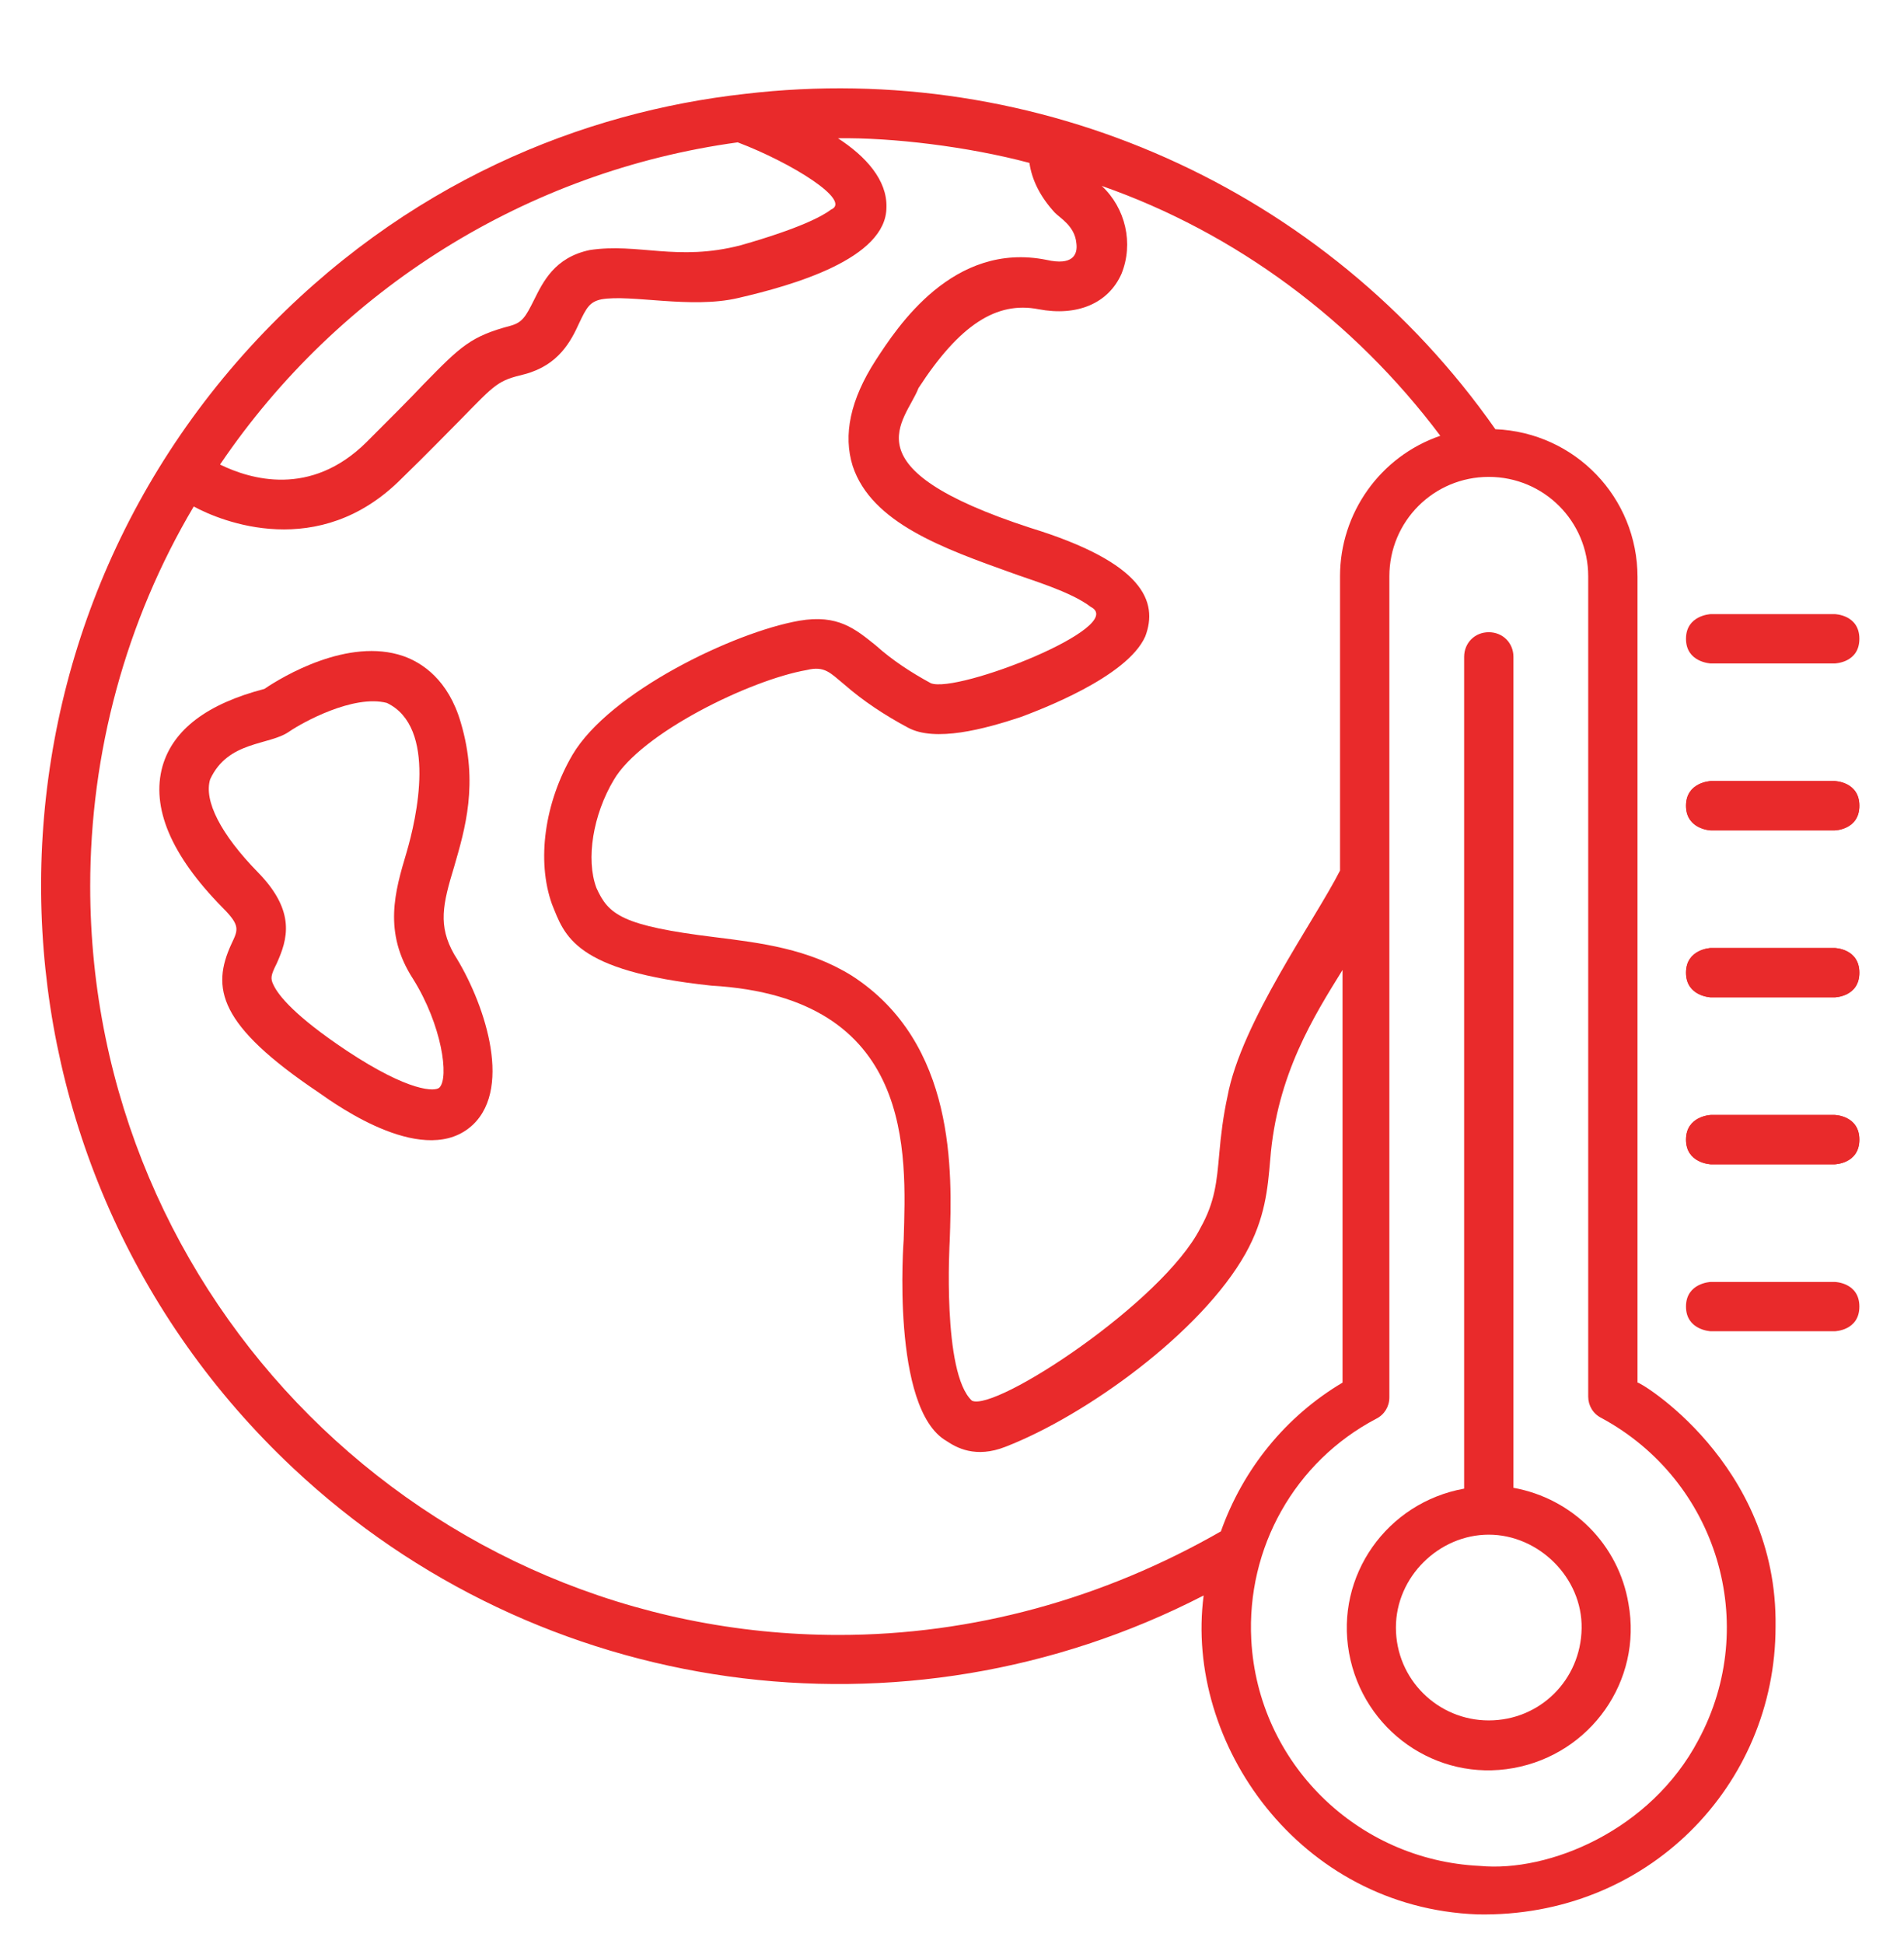 <svg width="48" height="49" viewBox="0 0 48 49" fill="none" xmlns="http://www.w3.org/2000/svg">
<g clip-path="url(#clip0_10091_1703)">
<path d="M11.451 21.839C11.72 20.907 12.072 19.747 11.617 18.214C11.306 17.137 10.643 16.702 10.166 16.536C8.779 16.059 7.121 17.054 6.665 17.364C5.236 17.737 4.366 18.38 4.097 19.312C3.807 20.348 4.304 21.549 5.609 22.875C6.065 23.331 6.003 23.434 5.837 23.786C5.319 24.905 5.505 25.837 8.033 27.536C8.53 27.888 10.746 29.463 11.927 28.344C12.942 27.37 12.176 25.195 11.451 24.056C11.037 23.331 11.161 22.792 11.451 21.839ZM11.078 27.412C10.974 27.515 10.332 27.536 8.737 26.48C7.432 25.609 7.018 25.091 6.893 24.822C6.811 24.657 6.831 24.574 6.976 24.284C7.246 23.683 7.473 22.979 6.5 21.984C5.568 21.031 5.133 20.182 5.298 19.643C5.749 18.664 6.785 18.794 7.287 18.442C7.618 18.214 8.908 17.499 9.752 17.717C11.031 18.328 10.498 20.638 10.249 21.487C9.959 22.461 9.649 23.496 10.415 24.677C11.14 25.837 11.327 27.163 11.078 27.412Z" fill="#E92A2B"/>
<path d="M43.126 16.722H46.254C46.254 16.722 46.875 16.709 46.875 16.101C46.875 15.492 46.254 15.479 46.254 15.479H43.126C43.126 15.479 42.504 15.505 42.504 16.101C42.504 16.696 43.126 16.722 43.126 16.722Z" fill="#E92A2B"/>
<path d="M43.126 20.93H46.254C46.254 20.93 46.875 20.917 46.875 20.309C46.875 19.7 46.254 19.687 46.254 19.687H43.126C43.126 19.687 42.504 19.713 42.504 20.309C42.504 20.904 43.126 20.93 43.126 20.93Z" fill="#E92A2B"/>
<path d="M43.126 20.93H46.254C46.254 20.93 46.875 20.917 46.875 20.309C46.875 19.7 46.254 19.687 46.254 19.687H43.126C43.126 19.687 42.504 19.713 42.504 20.309C42.504 20.904 43.126 20.93 43.126 20.93Z" fill="#E92A2B"/>
<path d="M43.126 25.138H46.254C46.254 25.138 46.875 25.125 46.875 24.517C46.875 23.908 46.254 23.895 46.254 23.895H43.126C43.126 23.895 42.504 23.921 42.504 24.517C42.504 25.112 43.126 25.138 43.126 25.138Z" fill="#E92A2B"/>
<path d="M43.126 25.138H46.254C46.254 25.138 46.875 25.125 46.875 24.517C46.875 23.908 46.254 23.895 46.254 23.895H43.126C43.126 23.895 42.504 23.921 42.504 24.517C42.504 25.112 43.126 25.138 43.126 25.138Z" fill="#E92A2B"/>
<path d="M43.126 29.346H46.254C46.254 29.346 46.875 29.333 46.875 28.725C46.875 28.116 46.254 28.103 46.254 28.103H43.126C43.126 28.103 42.504 28.129 42.504 28.725C42.504 29.32 43.126 29.346 43.126 29.346Z" fill="#E92A2B"/>
<path d="M43.126 29.346H46.254C46.254 29.346 46.875 29.333 46.875 28.725C46.875 28.116 46.254 28.103 46.254 28.103H43.126C43.126 28.103 42.504 28.129 42.504 28.725C42.504 29.32 43.126 29.346 43.126 29.346Z" fill="#E92A2B"/>
<path d="M43.126 33.554H46.254C46.254 33.554 46.875 33.541 46.875 32.932C46.875 32.324 46.254 32.311 46.254 32.311H43.126C43.126 32.311 42.504 32.337 42.504 32.932C42.504 33.528 43.126 33.554 43.126 33.554Z" fill="#E92A2B"/>
<path d="M41.282 34.849V14.547C41.282 12.538 39.707 10.901 37.698 10.818C33.43 4.728 26.159 1.496 18.784 2.366C14.721 2.817 10.216 4.578 6.479 8.56C-1.124 16.681 -0.709 29.4 7.39 37.003C13.585 42.824 22.782 44.109 30.344 40.214C29.857 43.938 32.757 48.081 37.242 48.252C41.535 48.34 44.762 44.999 44.762 41.001C44.824 36.868 41.271 34.781 41.282 34.849ZM36.31 10.984C34.798 11.502 33.782 12.931 33.782 14.526V21.943C33.137 23.213 31.29 25.768 30.944 27.64C30.841 28.116 30.779 28.593 30.737 29.09C30.675 29.773 30.634 30.291 30.261 30.954C29.304 32.829 25.092 35.591 24.502 35.304C23.746 34.607 23.942 31.286 23.942 31.286C24.005 29.545 24.108 26.293 21.477 24.594C20.379 23.911 19.178 23.766 18.018 23.621C15.684 23.334 15.339 23.058 15.035 22.378C14.765 21.653 14.952 20.534 15.47 19.664C16.153 18.483 18.909 17.137 20.338 16.888C20.794 16.774 20.939 16.971 21.27 17.24C21.767 17.675 22.306 18.027 22.886 18.338C23.57 18.711 24.812 18.38 25.745 18.069C26.18 17.903 28.417 17.075 28.873 16.039C29.201 15.169 28.838 14.185 25.973 13.304C21.312 11.785 22.831 10.628 23.155 9.782C24.191 8.187 25.123 7.587 26.18 7.794C27.153 7.98 27.941 7.649 28.272 6.903C28.583 6.136 28.376 5.246 27.775 4.686C31.152 5.867 34.135 8.084 36.31 10.984ZM18.598 3.588C19.965 4.106 21.48 5.057 20.953 5.281C20.736 5.447 20.166 5.757 18.67 6.183C17.065 6.597 16.094 6.118 14.869 6.302C13.978 6.489 13.688 7.11 13.46 7.566C13.253 7.98 13.17 8.125 12.88 8.208C11.865 8.477 11.617 8.726 10.684 9.679C10.353 10.031 9.876 10.508 9.234 11.15C7.826 12.538 6.313 12.082 5.547 11.709C8.551 7.276 13.294 4.313 18.598 3.588ZM21.146 41.209C10.726 41.209 2.274 32.756 2.274 22.336C2.274 18.98 3.164 15.666 4.884 12.766C5.567 13.139 8.041 14.159 10.125 12.061C10.788 11.419 11.264 10.922 11.617 10.57C12.507 9.658 12.549 9.596 13.232 9.43C14.082 9.202 14.393 8.602 14.6 8.146C14.786 7.752 14.869 7.607 15.159 7.545C15.899 7.413 17.415 7.789 18.602 7.513C19.991 7.193 22.347 6.52 22.347 5.225C22.368 4.541 21.829 3.941 21.125 3.485C22.485 3.464 24.398 3.692 25.952 4.106C26.014 4.541 26.228 4.963 26.588 5.356C26.709 5.487 27.095 5.691 27.135 6.127C27.177 6.429 27.032 6.697 26.387 6.551C24.025 6.074 22.617 8.25 22.078 9.078C21.436 10.072 21.249 10.963 21.498 11.751C21.974 13.18 23.777 13.822 25.517 14.444C25.988 14.618 27.003 14.914 27.497 15.296C28.459 15.79 24.129 17.489 23.466 17.22C22.969 16.95 22.492 16.639 22.078 16.267C21.56 15.852 21.125 15.479 20.151 15.645C18.494 15.935 15.366 17.447 14.434 19.022C13.73 20.223 13.522 21.694 13.916 22.792C14.234 23.576 14.458 24.474 17.935 24.843C23.072 25.138 22.845 29.069 22.782 31.244C22.782 31.244 22.451 35.505 23.86 36.319C24.108 36.485 24.591 36.765 25.351 36.465C27.381 35.677 30.282 33.585 31.4 31.596C31.897 30.706 31.959 29.96 32.022 29.235C32.187 27.08 33.14 25.589 33.845 24.449V34.849C32.415 35.698 31.338 37.024 30.779 38.598C27.816 40.297 24.523 41.209 21.146 41.209ZM42.815 43.86C41.613 46.139 39.046 47.197 37.304 47.03C34.218 46.885 31.711 44.44 31.545 41.333C31.421 39.013 32.643 36.837 34.694 35.76C34.901 35.657 35.026 35.45 35.026 35.222V14.526C35.026 13.139 36.144 12.02 37.532 12.02C38.92 12.02 40.039 13.139 40.039 14.526V35.201C40.039 35.429 40.163 35.636 40.37 35.739C43.291 37.314 44.389 40.939 42.815 43.86Z" fill="#E92A2B"/>
<path d="M38.154 37.5V16.557C38.154 16.204 37.884 15.935 37.532 15.935C37.18 15.935 36.911 16.204 36.911 16.557V37.521C34.963 37.873 33.658 39.717 34.01 41.664C34.363 43.611 36.206 44.917 38.154 44.564C40.101 44.212 41.406 42.368 41.054 40.421C40.805 38.93 39.645 37.77 38.154 37.5ZM37.532 43.363C36.248 43.363 35.191 42.327 35.191 41.022C35.191 39.738 36.282 38.681 37.532 38.681C38.782 38.681 39.894 39.758 39.873 41.043C39.852 42.348 38.816 43.363 37.532 43.363Z" fill="#E92A2B"/>
</g>
<defs>
<clipPath id="clip0_10091_1703">
<rect width="48" height="48" fill="white" transform="translate(0 0.562)"/>
</clipPath>
</defs>
</svg>

